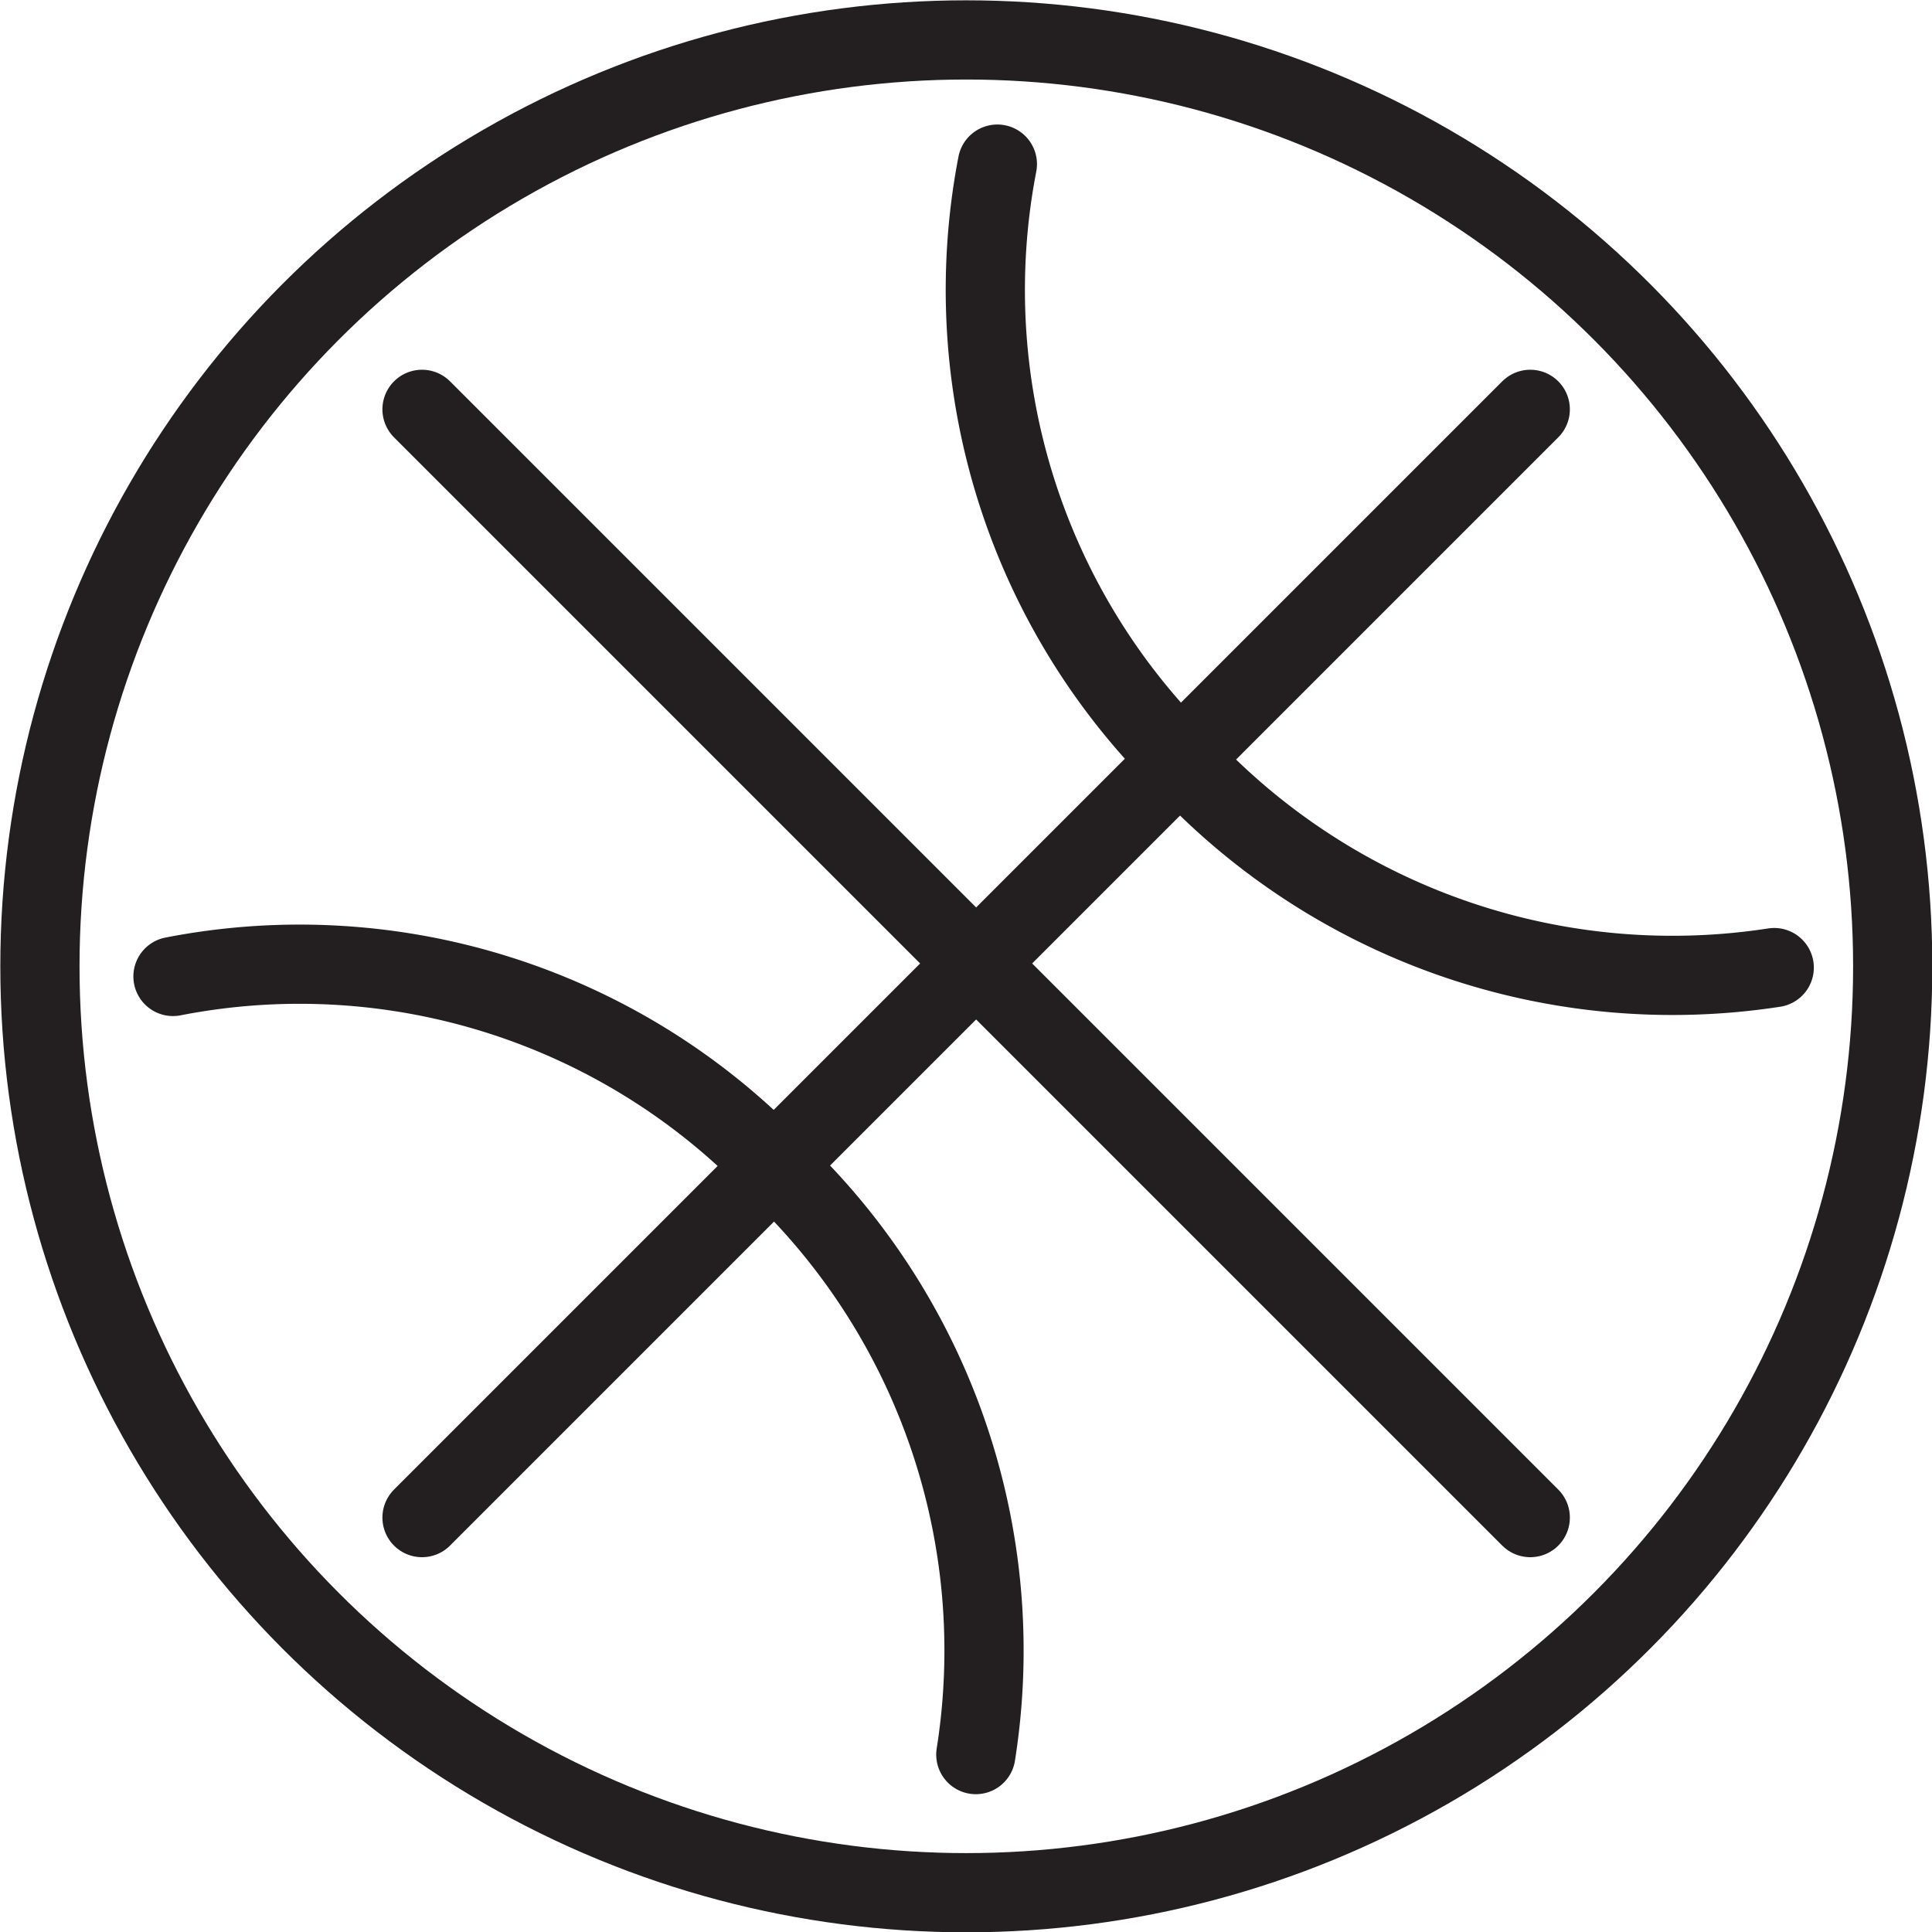 <svg xmlns="http://www.w3.org/2000/svg" viewBox="0 0 30.49 30.49"><defs><style>.cls-1,.cls-2{fill:none;stroke:#231f20;stroke-width:1.25px;}.cls-2{stroke-linecap:round;}</style></defs><g id="Layer_2" data-name="Layer 2"><g id="Layer_1-2" data-name="Layer 1"><circle class="cls-1" cx="15.25" cy="15.25" r="14.62"/><line class="cls-2" x1="6.66" y1="6.46" x2="24.15" y2="23.95"/><line class="cls-2" x1="6.66" y1="23.95" x2="24.15" y2="6.46"/><path class="cls-2" d="M2.73,15.41a10.41,10.41,0,0,1,9.5,3,10.49,10.49,0,0,1,3.17,9.28"/><path class="cls-2" d="M15.74,2.59a10.47,10.47,0,0,0,3,9.51A10.54,10.54,0,0,0,28,15.27"/></g></g></svg>